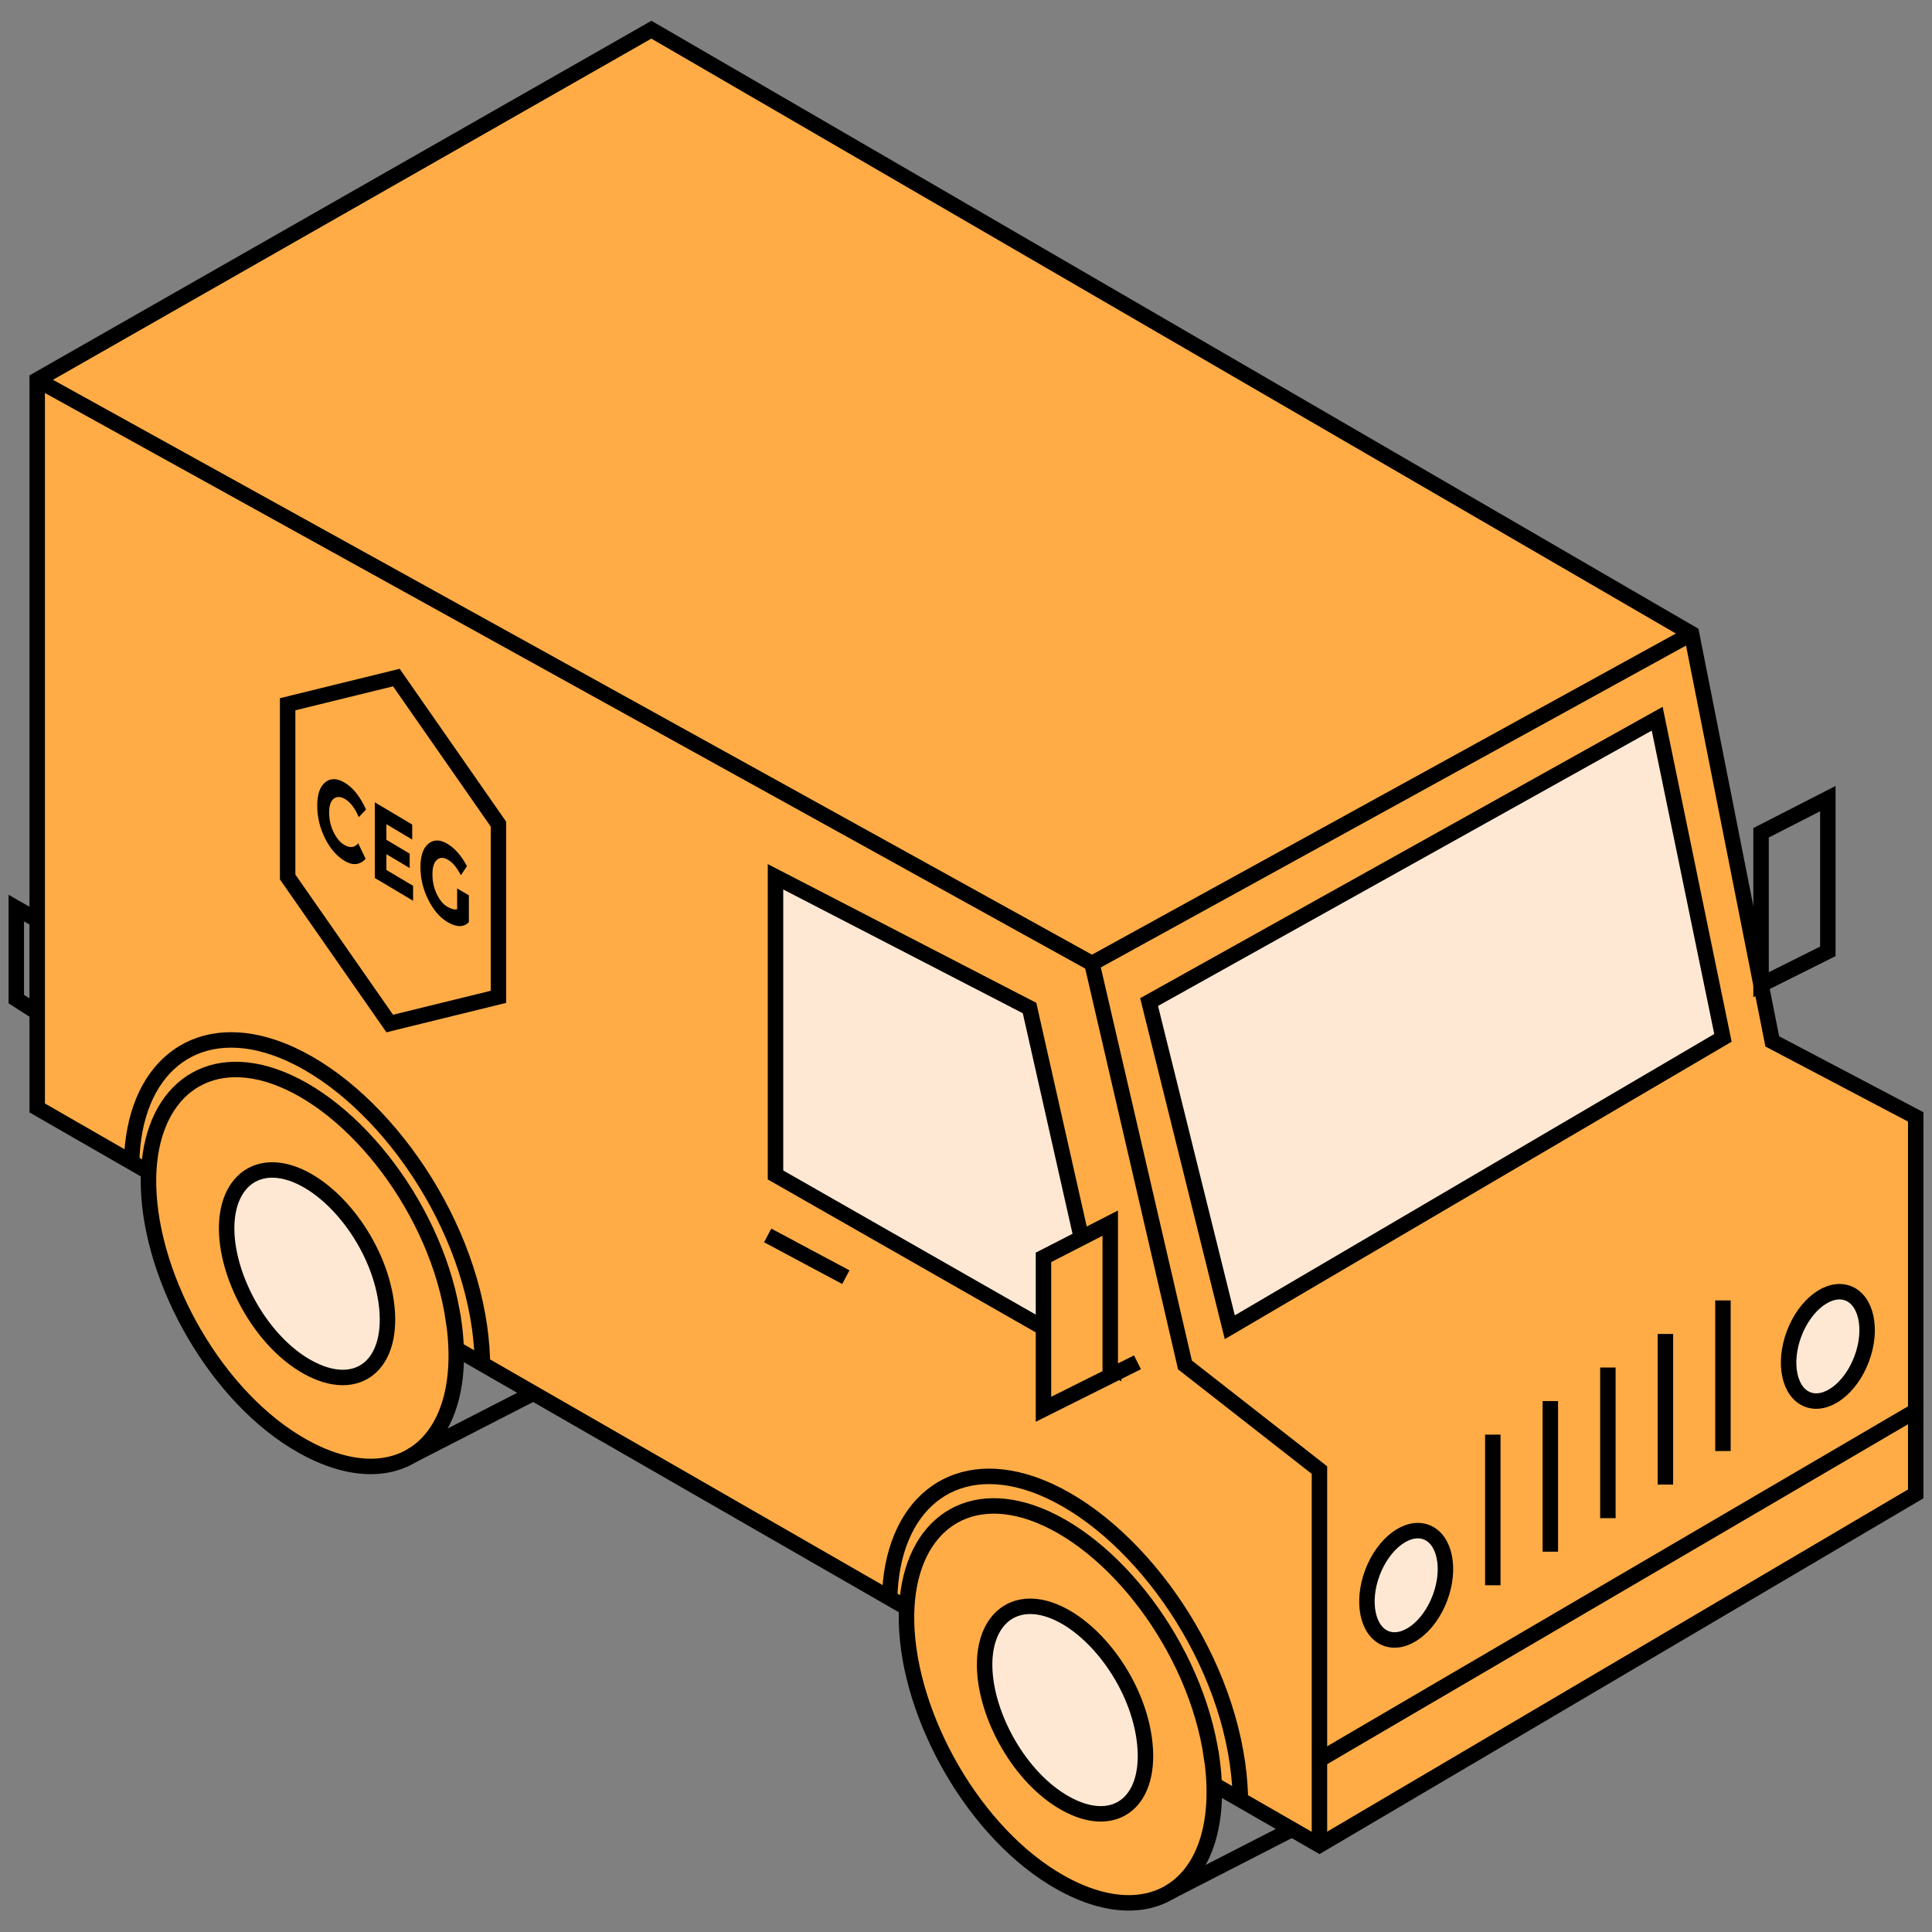 <svg width="150" height="150" viewBox="0 0 150 150" fill="none" xmlns="http://www.w3.org/2000/svg">
<rect x="0" y="0" width="150" height="150" fill="#808080" stroke="none"/>
<path d="M2.888 86.021V29.495L50.574 2.305L131.332 49.2L137.598 80.853L148.736 86.716V115.984L102.442 143.258L2.888 86.021Z" fill="#FFAC46" stroke="black" stroke-width="1.2" stroke-miterlimit="10"/>
<path d="M102.442 143.258V114.137L92 105.974L84.78 74.806L2.888 29.495" stroke="black" stroke-width="1.2" stroke-miterlimit="10"/>
<path d="M26.724 65.593C27.165 65.859 27.529 65.816 27.81 65.474L28.389 66.684C27.931 67.162 27.391 67.216 26.768 66.847C26.146 66.478 25.633 65.886 25.231 65.077C24.828 64.269 24.63 63.427 24.63 62.553C24.63 61.679 24.834 61.077 25.247 60.74C25.655 60.403 26.157 60.409 26.752 60.762C27.413 61.153 27.97 61.853 28.416 62.852L27.854 63.443C27.568 62.759 27.215 62.292 26.791 62.037C26.449 61.837 26.162 61.826 25.92 62.005C25.677 62.184 25.556 62.548 25.556 63.09C25.556 63.633 25.672 64.144 25.898 64.605C26.124 65.072 26.399 65.398 26.724 65.593Z" fill="black"/>
<path d="M32.005 64.018V65.185L29.999 63.991V65.202L31.807 66.276V67.395L29.999 66.32V67.541L32.072 68.774V69.935L29.101 68.166V62.292L32.011 64.024L32.005 64.018Z" fill="black"/>
<path d="M35.493 68.975L36.403 69.512V71.597C36 72.009 35.449 72.004 34.738 71.586C34.143 71.233 33.647 70.652 33.244 69.843C32.842 69.034 32.644 68.193 32.644 67.319C32.644 66.445 32.847 65.843 33.261 65.506C33.669 65.169 34.165 65.169 34.744 65.517C35.322 65.864 35.824 66.44 36.254 67.249L35.785 67.954C35.603 67.618 35.438 67.362 35.284 67.183C35.129 67.004 34.969 66.863 34.793 66.76C34.451 66.554 34.165 66.554 33.928 66.754C33.691 66.955 33.575 67.33 33.575 67.884C33.575 68.437 33.685 68.948 33.911 69.415C34.137 69.881 34.402 70.207 34.716 70.392C35.03 70.576 35.289 70.647 35.493 70.593V68.98V68.975Z" fill="black"/>
<path d="M38.701 77.394L38.244 77.506L30.66 79.367L30.26 79.466L30.024 79.128L22.44 68.244L22.333 68.089V54.679L22.79 54.566L30.374 52.704L30.773 52.606L31.009 52.944L38.594 63.834L38.701 63.988V77.394Z" stroke="black" stroke-width="1.2"/>
<path d="M84.78 74.805L131.333 49.2" stroke="black" stroke-width="1.2" stroke-miterlimit="10"/>
<path d="M89.216 77.8L128.664 55.8L133.769 80.579L95.481 103.047L89.216 77.8Z" fill="#FFE8D3" stroke="black" stroke-width="1.2" stroke-miterlimit="10"/>
<path d="M60.21 68.074L79.934 78.264L86.2 106.058L60.21 91.223V68.074Z" fill="#FFE8D3" stroke="black" stroke-width="1.2" stroke-miterlimit="10"/>
<path d="M59.602 95.918L65.671 99.16" stroke="black" stroke-width="1.2" stroke-miterlimit="10"/>
<path d="M102.441 136.626L148.735 109.532" stroke="black" stroke-width="1.2" stroke-miterlimit="10"/>
<path d="M115.901 111.384V123.079" stroke="black" stroke-width="1.2" stroke-miterlimit="10"/>
<path d="M133.77 100.964V112.659" stroke="black" stroke-width="1.2" stroke-miterlimit="10"/>
<path d="M129.302 103.568V115.263" stroke="black" stroke-width="1.2" stroke-miterlimit="10"/>
<path d="M124.836 106.174V117.869" stroke="black" stroke-width="1.2" stroke-miterlimit="10"/>
<path d="M120.367 108.778V120.473" stroke="black" stroke-width="1.2" stroke-miterlimit="10"/>
<path d="M111.797 124.066C112.656 121.786 112.179 119.497 110.732 118.954C109.284 118.411 107.414 119.818 106.555 122.098C105.696 124.378 106.173 126.667 107.62 127.21C109.068 127.754 110.938 126.346 111.797 124.066Z" fill="#FFE8D3" stroke="black" stroke-width="1.2" stroke-miterlimit="10"/>
<path d="M144.536 105.517C145.396 103.238 144.918 100.949 143.471 100.405C142.023 99.862 140.153 101.27 139.294 103.55C138.435 105.83 138.912 108.119 140.359 108.662C141.807 109.205 143.677 107.797 144.536 105.517Z" fill="#FFE8D3" stroke="black" stroke-width="1.2" stroke-miterlimit="10"/>
<path d="M136.728 64.658L141.912 62.005V73.863L136.728 76.453V64.658Z" stroke="black" stroke-width="1.2" stroke-miterlimit="10"/>
<path d="M88.314 105.769L81.015 109.416V97.622L86.199 94.964V106.827" fill="#FFAC46"/>
<path d="M88.314 105.769L81.015 109.416V97.622L86.199 94.964V106.827" stroke="black" stroke-width="1.2" stroke-miterlimit="10"/>
<path d="M35.226 102.595C36.555 111.964 30.997 116.469 23.508 112.285C16.799 108.532 11.705 99.4 11.531 92.079C11.373 85.29 15.523 81.6 21.24 83.558C27.526 85.711 34.008 94.037 35.221 102.595H35.226Z" fill="#FFAC46" stroke="black" stroke-width="1.2" stroke-miterlimit="10"/>
<path d="M29.981 101.063C30.677 105.958 27.771 108.316 23.858 106.126C20.351 104.168 17.688 99.389 17.598 95.563C17.514 92.016 19.681 90.084 22.672 91.111C25.957 92.237 29.343 96.589 29.981 101.063Z" fill="#FFE8D3" stroke="black" stroke-width="1.2" stroke-miterlimit="10"/>
<path d="M10.22 90.236C10.378 83.015 15.003 79.183 21.29 81.336C28.457 83.794 35.851 93.283 37.232 103.047C37.38 104.104 37.454 105.11 37.459 106.057" stroke="black" stroke-width="1.2" stroke-miterlimit="10"/>
<path d="M31.974 113.01L41.408 108.168" stroke="black" stroke-width="1.2" stroke-miterlimit="10"/>
<path d="M94.079 136.479C95.408 145.847 89.849 150.353 82.36 146.168C75.652 142.416 70.557 133.284 70.383 125.963C70.225 119.174 74.376 115.484 80.092 117.442C86.379 119.595 92.86 127.921 94.073 136.479H94.079Z" fill="#FFAC46" stroke="black" stroke-width="1.2" stroke-miterlimit="10"/>
<path d="M69.069 124.121C69.228 116.9 73.853 113.068 80.139 115.221C87.306 117.679 94.7 127.168 96.082 136.931C96.23 137.989 96.303 138.995 96.309 139.942" stroke="black" stroke-width="1.2" stroke-miterlimit="10"/>
<path d="M90.824 146.895L100.259 142.053" stroke="black" stroke-width="1.2" stroke-miterlimit="10"/>
<path d="M2.889 78.61L1.265 77.568V70.504L2.889 71.431" stroke="black" stroke-width="1.2" stroke-miterlimit="10"/>
<path d="M88.831 134.942C89.527 139.837 86.621 142.195 82.708 140.005C79.201 138.047 76.537 133.268 76.448 129.442C76.363 125.895 78.531 123.963 81.521 124.989C84.807 126.116 88.192 130.468 88.831 134.942Z" fill="#FFE8D3" stroke="black" stroke-width="1.2" stroke-miterlimit="10"/>
</svg>
